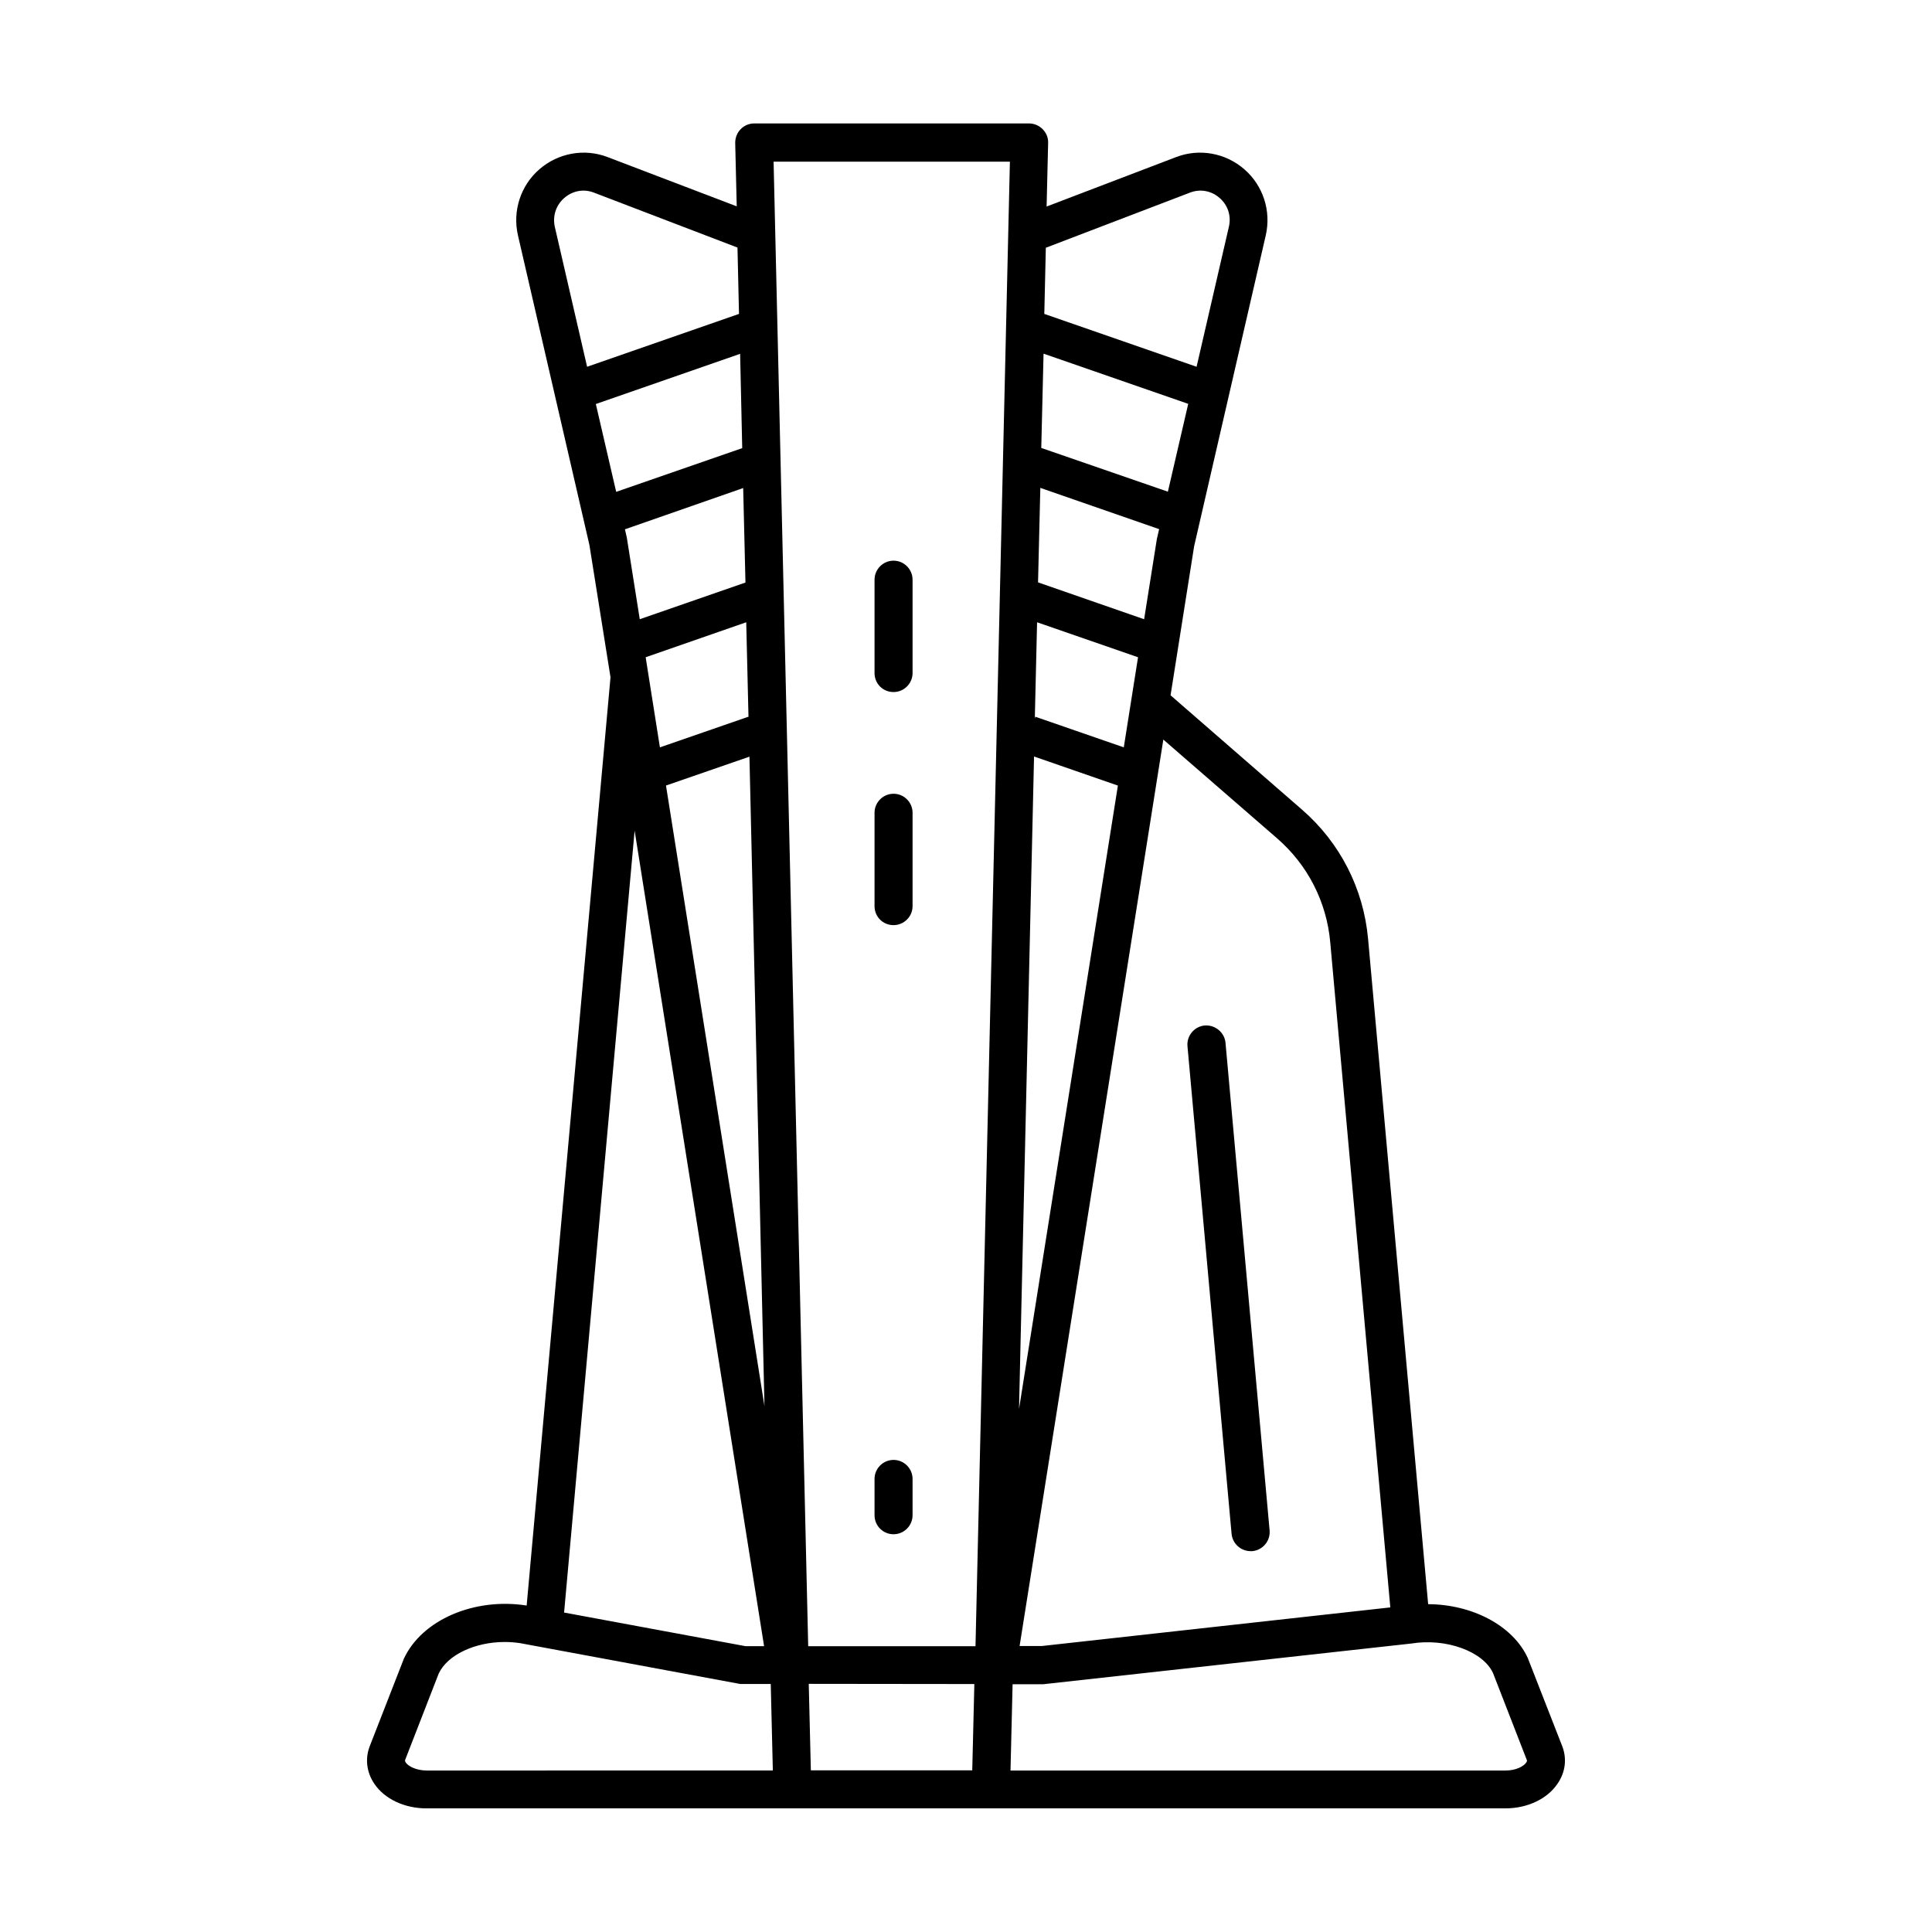 <?xml version="1.0" encoding="UTF-8"?>
<!-- Uploaded to: SVG Repo, www.svgrepo.com, Generator: SVG Repo Mixer Tools -->
<svg fill="#000000" width="800px" height="800px" version="1.1" viewBox="144 144 512 512" xmlns="http://www.w3.org/2000/svg">
 <g>
  <path d="m557.99 606.71-9.117-23.328c-3.981-8.664-14.812-14.207-26.398-14.258l-15.922-176.33c-1.211-13.301-7.406-25.441-17.48-34.207l-34.863-30.328 6.246-39.5 18.992-82.422c1.461-6.449-0.707-13.148-5.691-17.48-4.988-4.332-11.941-5.594-18.086-3.223l-34.309 13.098 0.402-16.879c0.051-1.359-0.504-2.672-1.461-3.629-0.957-0.957-2.266-1.512-3.578-1.512h-72.852c-1.359 0-2.672 0.555-3.578 1.512-0.957 0.957-1.461 2.266-1.461 3.629l0.402 16.828-34.207-13.047c-6.144-2.367-13.098-1.109-18.086 3.223-4.988 4.332-7.152 11.035-5.691 17.48l18.941 82.07 5.594 35.066-22.219 246.01c-13.855-2.168-27.762 3.777-32.547 14.105l-9.02 23.125c-1.309 3.324-0.855 7.004 1.211 10.027 2.719 4.031 8.012 6.5 13.805 6.5h285.91c5.793 0 11.082-2.469 13.805-6.5 2.117-3.027 2.57-6.656 1.258-10.031zm-75.52-240.52c8.113 7.055 13.098 16.828 14.055 27.508l15.922 176.28-92.297 10.227h-5.945l38.09-240.21zm-140.11-32.09-0.051-0.152-23.426 8.109-3.777-23.879 26.652-9.27zm-1.664-71.34-33.402 11.586-5.391-23.277 38.238-13.301zm0.254 10.578 0.605 25.039-28.012 9.723-3.426-21.613-0.504-2.215zm1.66 71.188 3.981 172.1-26.098-164.45zm76.227-35.617 26.754 9.27-3.777 23.879-23.426-8.113-0.152 0.453zm31.742-22.066-3.375 21.262-28.113-9.773 0.605-25.039 31.488 10.934zm-30.633-24.133 0.605-24.988 38.34 13.301-5.391 23.277zm-1.914 81.77 22.219 7.707-26.199 165.2zm41.312-149.43c2.719-1.059 5.691-0.504 7.859 1.41 2.215 1.914 3.125 4.785 2.469 7.609l-8.566 37.129-40.355-14.008 0.402-17.531zm-47.711-8.211-9.117 393.43h-44.336l-9.172-393.43zm-9.422 403.45-0.555 22.871h-42.773l-0.555-22.922zm-108.67-393.83c2.215-1.914 5.141-2.469 7.859-1.41l38.039 14.559 0.402 17.582-40.254 14.008-8.566-37.129c-0.602-2.824 0.305-5.695 2.519-7.609zm52.949 383.8h-4.887l-48.113-8.918 18.691-207.22zm-94.965 30.832c-0.25-0.402-0.203-0.555-0.152-0.707l8.867-22.824c2.316-5.039 9.723-8.414 17.48-8.414 1.359 0 2.719 0.102 4.082 0.301l58.391 10.832h8.062l0.555 22.922-91.797 0.008c-2.769-0.051-4.785-1.109-5.488-2.117zm296.95 0c-0.707 1.008-2.719 2.117-5.492 2.117h-131.19l0.555-22.871h8.16l97.488-10.781c9.27-1.512 19.043 2.117 21.664 7.809l8.969 23.074c0.047 0.098 0.098 0.25-0.152 0.652z"/>
  <path d="m380.8 550.59c2.769 0 5.039-2.266 5.039-5.039v-9.621c0-2.769-2.266-5.039-5.039-5.039-2.769 0-5.039 2.266-5.039 5.039v9.621c0 2.773 2.215 5.039 5.039 5.039z"/>
  <path d="m380.8 389.17c2.769 0 5.039-2.266 5.039-5.039v-24.738c0-2.769-2.266-5.039-5.039-5.039-2.769 0-5.039 2.266-5.039 5.039v24.738c0 2.82 2.215 5.039 5.039 5.039z"/>
  <path d="m380.8 327.4c2.769 0 5.039-2.266 5.039-5.039v-24.738c0-2.769-2.266-5.039-5.039-5.039-2.769 0-5.039 2.266-5.039 5.039v24.738c0 2.824 2.215 5.039 5.039 5.039z"/>
  <path d="m475.42 555.07h0.453c2.769-0.25 4.836-2.719 4.586-5.492l-11.688-129.23c-0.25-2.769-2.769-4.785-5.492-4.586-2.769 0.25-4.836 2.719-4.586 5.492l11.688 129.23c0.254 2.621 2.469 4.586 5.039 4.586z"/>
 </g>
</svg>